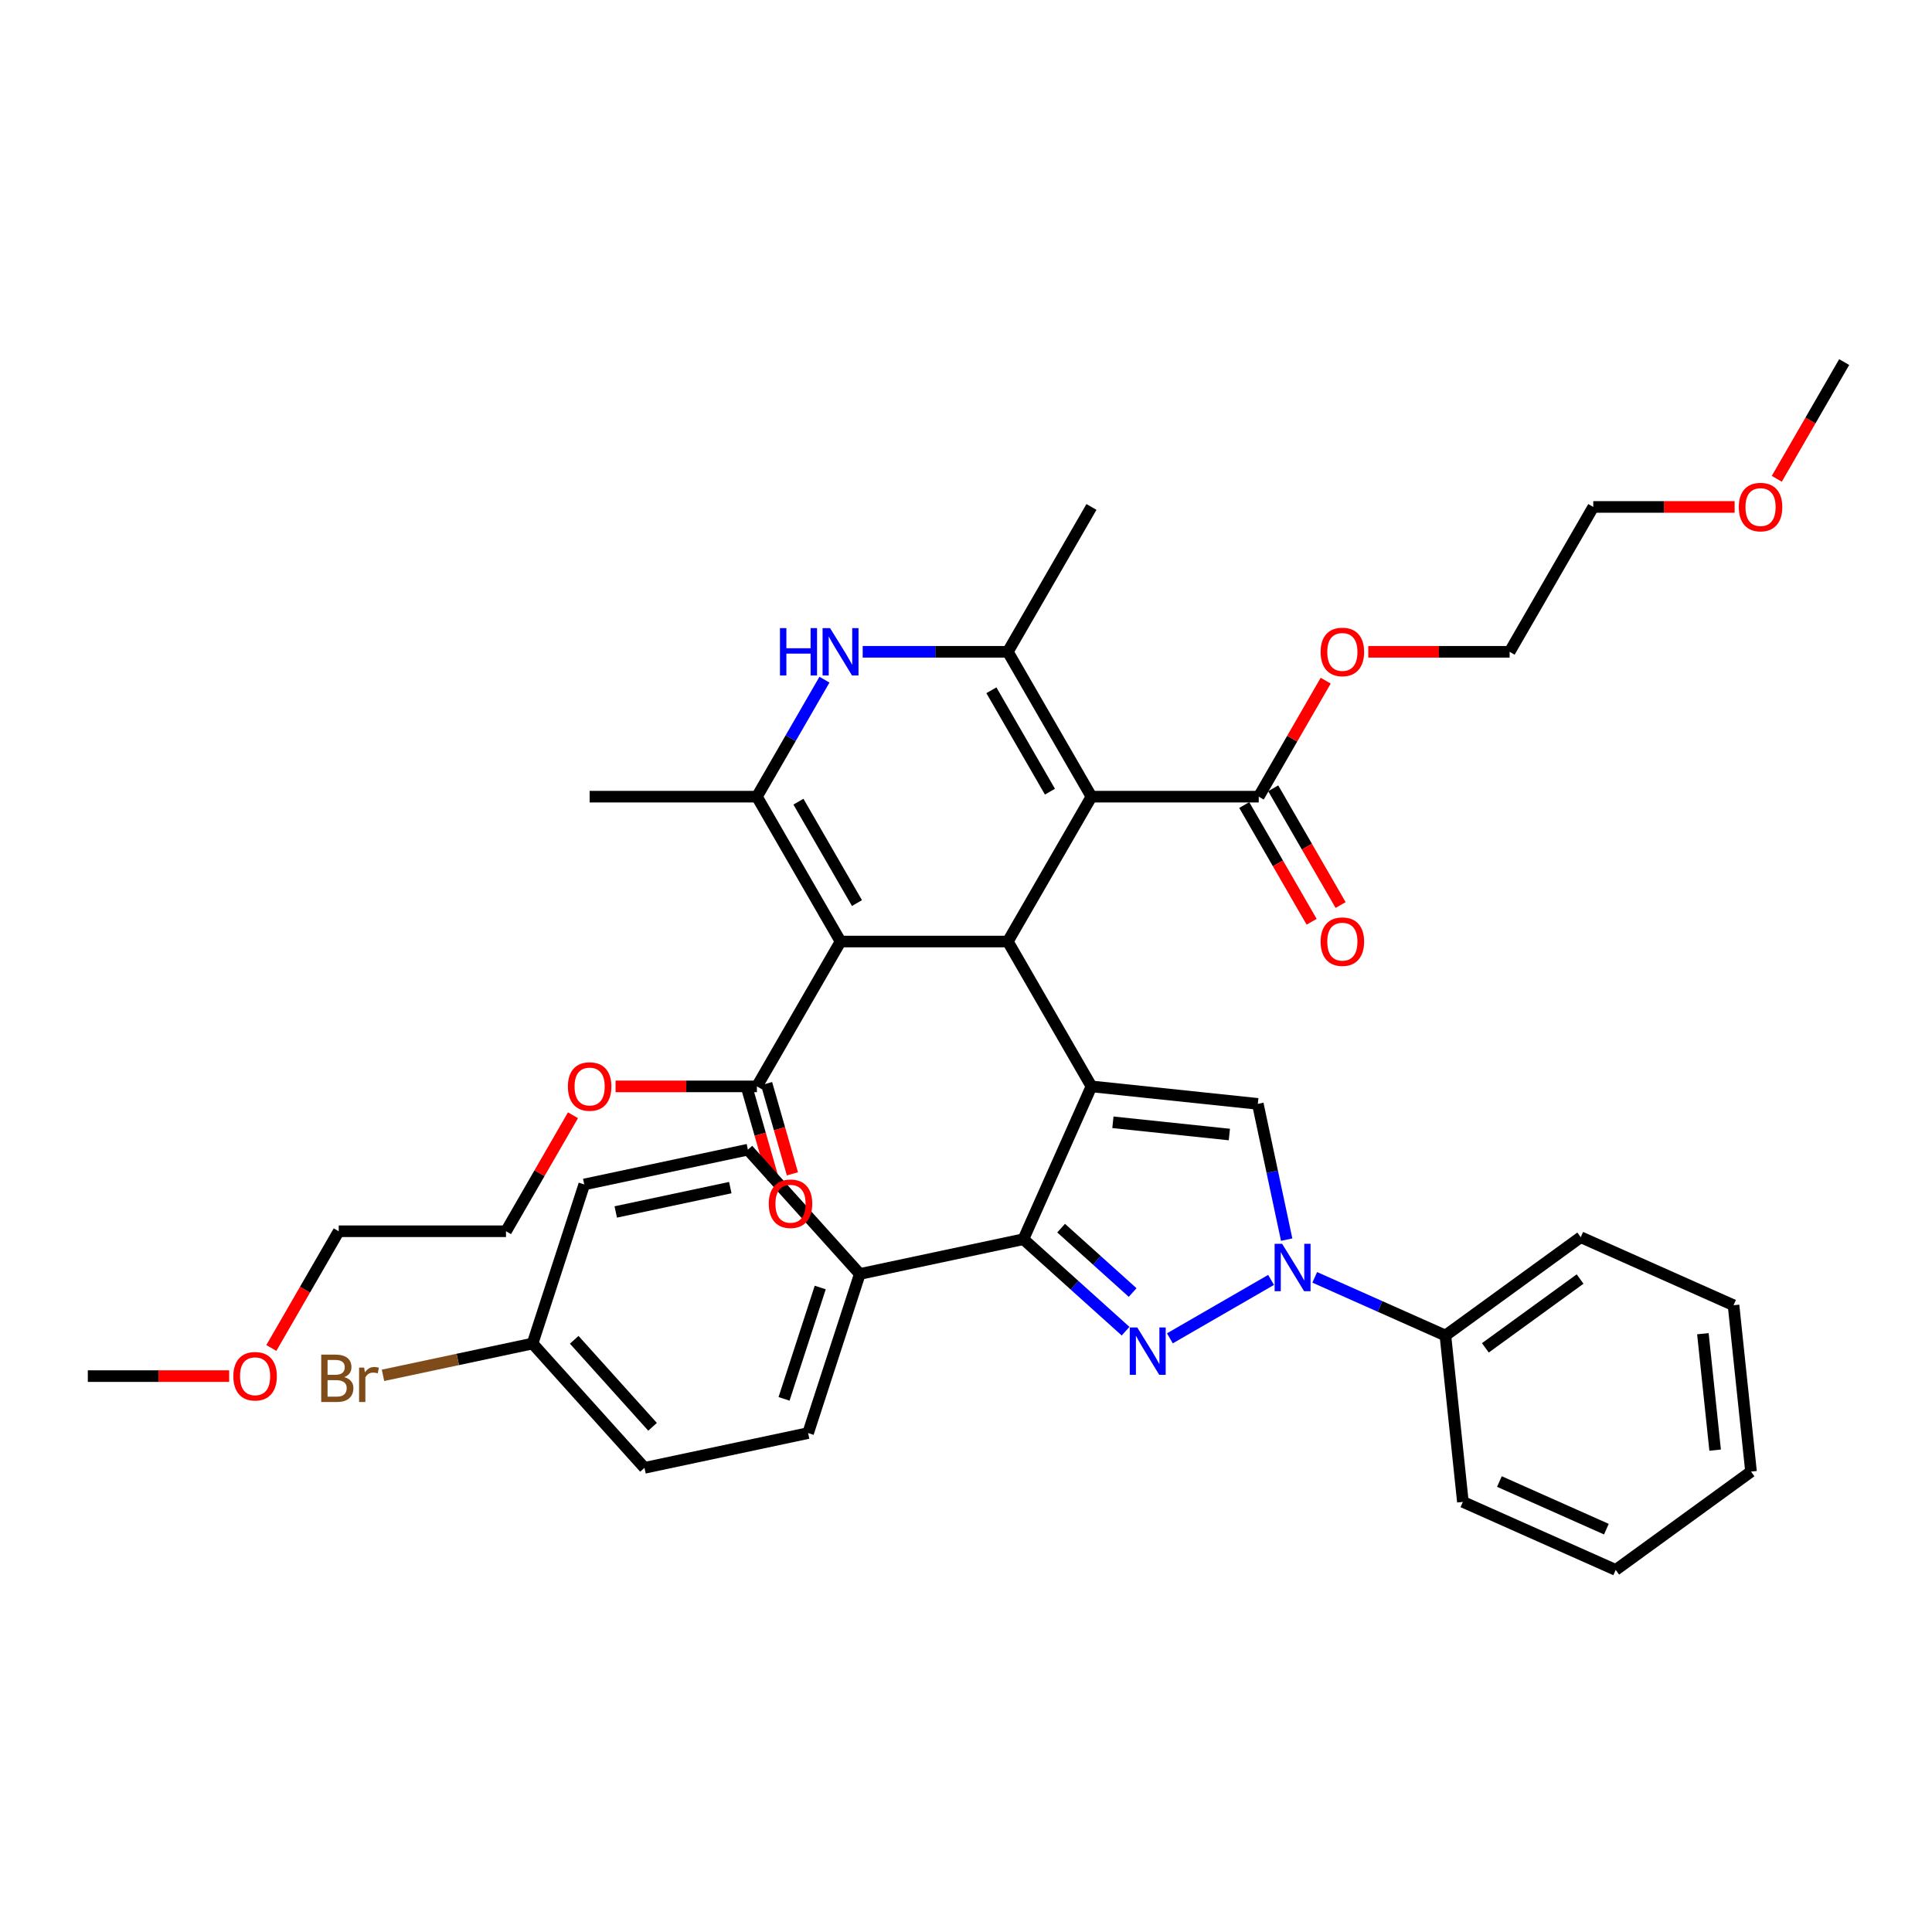 <?xml version='1.0' encoding='iso-8859-1'?>
<svg version='1.1' baseProfile='full'
              xmlns='http://www.w3.org/2000/svg'
                      xmlns:rdkit='http://www.rdkit.org/xml'
                      xmlns:xlink='http://www.w3.org/1999/xlink'
                  xml:space='preserve'
width='1000px' height='1000px' viewBox='0 0 1000 1000'>
<!-- END OF HEADER -->
<rect style='opacity:1.0;fill:#FFFFFF;stroke:none' width='1000' height='1000' x='0' y='0'> </rect>
<path class='bond-0' d='M 564.935,562.314 L 521.645,487.334' style='fill:none;fill-rule:evenodd;stroke:#000000;stroke-width:6px;stroke-linecap:butt;stroke-linejoin:miter;stroke-opacity:1' />
<path class='bond-5' d='M 564.935,562.314 L 529.72,641.409' style='fill:none;fill-rule:evenodd;stroke:#000000;stroke-width:6px;stroke-linecap:butt;stroke-linejoin:miter;stroke-opacity:1' />
<path class='bond-8' d='M 564.935,562.314 L 651.041,571.364' style='fill:none;fill-rule:evenodd;stroke:#000000;stroke-width:6px;stroke-linecap:butt;stroke-linejoin:miter;stroke-opacity:1' />
<path class='bond-8' d='M 576.041,580.893 L 636.315,587.228' style='fill:none;fill-rule:evenodd;stroke:#000000;stroke-width:6px;stroke-linecap:butt;stroke-linejoin:miter;stroke-opacity:1' />
<path class='bond-1' d='M 521.645,487.334 L 564.935,412.353' style='fill:none;fill-rule:evenodd;stroke:#000000;stroke-width:6px;stroke-linecap:butt;stroke-linejoin:miter;stroke-opacity:1' />
<path class='bond-2' d='M 521.645,487.334 L 435.065,487.334' style='fill:none;fill-rule:evenodd;stroke:#000000;stroke-width:6px;stroke-linecap:butt;stroke-linejoin:miter;stroke-opacity:1' />
<path class='bond-7' d='M 564.935,412.353 L 521.645,337.372' style='fill:none;fill-rule:evenodd;stroke:#000000;stroke-width:6px;stroke-linecap:butt;stroke-linejoin:miter;stroke-opacity:1' />
<path class='bond-7' d='M 543.445,409.764 L 513.142,357.278' style='fill:none;fill-rule:evenodd;stroke:#000000;stroke-width:6px;stroke-linecap:butt;stroke-linejoin:miter;stroke-opacity:1' />
<path class='bond-11' d='M 564.935,412.353 L 651.515,412.353' style='fill:none;fill-rule:evenodd;stroke:#000000;stroke-width:6px;stroke-linecap:butt;stroke-linejoin:miter;stroke-opacity:1' />
<path class='bond-6' d='M 435.065,487.334 L 391.775,412.353' style='fill:none;fill-rule:evenodd;stroke:#000000;stroke-width:6px;stroke-linecap:butt;stroke-linejoin:miter;stroke-opacity:1' />
<path class='bond-6' d='M 443.568,467.428 L 413.265,414.942' style='fill:none;fill-rule:evenodd;stroke:#000000;stroke-width:6px;stroke-linecap:butt;stroke-linejoin:miter;stroke-opacity:1' />
<path class='bond-10' d='M 435.065,487.334 L 391.775,562.314' style='fill:none;fill-rule:evenodd;stroke:#000000;stroke-width:6px;stroke-linecap:butt;stroke-linejoin:miter;stroke-opacity:1' />
<path class='bond-3' d='M 582.598,689.021 L 556.159,665.215' style='fill:none;fill-rule:evenodd;stroke:#0000FF;stroke-width:6px;stroke-linecap:butt;stroke-linejoin:miter;stroke-opacity:1' />
<path class='bond-3' d='M 556.159,665.215 L 529.72,641.409' style='fill:none;fill-rule:evenodd;stroke:#000000;stroke-width:6px;stroke-linecap:butt;stroke-linejoin:miter;stroke-opacity:1' />
<path class='bond-3' d='M 586.253,669.011 L 567.746,652.347' style='fill:none;fill-rule:evenodd;stroke:#0000FF;stroke-width:6px;stroke-linecap:butt;stroke-linejoin:miter;stroke-opacity:1' />
<path class='bond-3' d='M 567.746,652.347 L 549.238,635.682' style='fill:none;fill-rule:evenodd;stroke:#000000;stroke-width:6px;stroke-linecap:butt;stroke-linejoin:miter;stroke-opacity:1' />
<path class='bond-39' d='M 605.525,692.724 L 657.91,662.48' style='fill:none;fill-rule:evenodd;stroke:#0000FF;stroke-width:6px;stroke-linecap:butt;stroke-linejoin:miter;stroke-opacity:1' />
<path class='bond-4' d='M 665.976,641.628 L 658.508,606.496' style='fill:none;fill-rule:evenodd;stroke:#0000FF;stroke-width:6px;stroke-linecap:butt;stroke-linejoin:miter;stroke-opacity:1' />
<path class='bond-4' d='M 658.508,606.496 L 651.041,571.364' style='fill:none;fill-rule:evenodd;stroke:#000000;stroke-width:6px;stroke-linecap:butt;stroke-linejoin:miter;stroke-opacity:1' />
<path class='bond-13' d='M 680.505,661.156 L 714.321,676.212' style='fill:none;fill-rule:evenodd;stroke:#0000FF;stroke-width:6px;stroke-linecap:butt;stroke-linejoin:miter;stroke-opacity:1' />
<path class='bond-13' d='M 714.321,676.212 L 748.137,691.268' style='fill:none;fill-rule:evenodd;stroke:#000000;stroke-width:6px;stroke-linecap:butt;stroke-linejoin:miter;stroke-opacity:1' />
<path class='bond-12' d='M 529.72,641.409 L 445.032,659.41' style='fill:none;fill-rule:evenodd;stroke:#000000;stroke-width:6px;stroke-linecap:butt;stroke-linejoin:miter;stroke-opacity:1' />
<path class='bond-9' d='M 391.775,412.353 L 409.256,382.075' style='fill:none;fill-rule:evenodd;stroke:#000000;stroke-width:6px;stroke-linecap:butt;stroke-linejoin:miter;stroke-opacity:1' />
<path class='bond-9' d='M 409.256,382.075 L 426.737,351.797' style='fill:none;fill-rule:evenodd;stroke:#0000FF;stroke-width:6px;stroke-linecap:butt;stroke-linejoin:miter;stroke-opacity:1' />
<path class='bond-21' d='M 391.775,412.353 L 305.195,412.353' style='fill:none;fill-rule:evenodd;stroke:#000000;stroke-width:6px;stroke-linecap:butt;stroke-linejoin:miter;stroke-opacity:1' />
<path class='bond-22' d='M 521.645,337.372 L 564.935,262.392' style='fill:none;fill-rule:evenodd;stroke:#000000;stroke-width:6px;stroke-linecap:butt;stroke-linejoin:miter;stroke-opacity:1' />
<path class='bond-41' d='M 521.645,337.372 L 484.087,337.372' style='fill:none;fill-rule:evenodd;stroke:#000000;stroke-width:6px;stroke-linecap:butt;stroke-linejoin:miter;stroke-opacity:1' />
<path class='bond-41' d='M 484.087,337.372 L 446.528,337.372' style='fill:none;fill-rule:evenodd;stroke:#0000FF;stroke-width:6px;stroke-linecap:butt;stroke-linejoin:miter;stroke-opacity:1' />
<path class='bond-15' d='M 386.781,563.746 L 393.475,587.094' style='fill:none;fill-rule:evenodd;stroke:#000000;stroke-width:6px;stroke-linecap:butt;stroke-linejoin:miter;stroke-opacity:1' />
<path class='bond-15' d='M 393.475,587.094 L 400.169,610.442' style='fill:none;fill-rule:evenodd;stroke:#FF0000;stroke-width:6px;stroke-linecap:butt;stroke-linejoin:miter;stroke-opacity:1' />
<path class='bond-15' d='M 396.769,560.882 L 403.462,584.231' style='fill:none;fill-rule:evenodd;stroke:#000000;stroke-width:6px;stroke-linecap:butt;stroke-linejoin:miter;stroke-opacity:1' />
<path class='bond-15' d='M 403.462,584.231 L 410.156,607.579' style='fill:none;fill-rule:evenodd;stroke:#FF0000;stroke-width:6px;stroke-linecap:butt;stroke-linejoin:miter;stroke-opacity:1' />
<path class='bond-19' d='M 391.775,562.314 L 355.195,562.314' style='fill:none;fill-rule:evenodd;stroke:#000000;stroke-width:6px;stroke-linecap:butt;stroke-linejoin:miter;stroke-opacity:1' />
<path class='bond-19' d='M 355.195,562.314 L 318.615,562.314' style='fill:none;fill-rule:evenodd;stroke:#FF0000;stroke-width:6px;stroke-linecap:butt;stroke-linejoin:miter;stroke-opacity:1' />
<path class='bond-14' d='M 644.017,416.682 L 661.458,446.891' style='fill:none;fill-rule:evenodd;stroke:#000000;stroke-width:6px;stroke-linecap:butt;stroke-linejoin:miter;stroke-opacity:1' />
<path class='bond-14' d='M 661.458,446.891 L 678.899,477.1' style='fill:none;fill-rule:evenodd;stroke:#FF0000;stroke-width:6px;stroke-linecap:butt;stroke-linejoin:miter;stroke-opacity:1' />
<path class='bond-14' d='M 659.013,408.024 L 676.454,438.233' style='fill:none;fill-rule:evenodd;stroke:#000000;stroke-width:6px;stroke-linecap:butt;stroke-linejoin:miter;stroke-opacity:1' />
<path class='bond-14' d='M 676.454,438.233 L 693.895,468.442' style='fill:none;fill-rule:evenodd;stroke:#FF0000;stroke-width:6px;stroke-linecap:butt;stroke-linejoin:miter;stroke-opacity:1' />
<path class='bond-18' d='M 651.515,412.353 L 668.846,382.335' style='fill:none;fill-rule:evenodd;stroke:#000000;stroke-width:6px;stroke-linecap:butt;stroke-linejoin:miter;stroke-opacity:1' />
<path class='bond-18' d='M 668.846,382.335 L 686.177,352.316' style='fill:none;fill-rule:evenodd;stroke:#FF0000;stroke-width:6px;stroke-linecap:butt;stroke-linejoin:miter;stroke-opacity:1' />
<path class='bond-16' d='M 445.032,659.41 L 418.277,741.753' style='fill:none;fill-rule:evenodd;stroke:#000000;stroke-width:6px;stroke-linecap:butt;stroke-linejoin:miter;stroke-opacity:1' />
<path class='bond-16' d='M 424.55,666.41 L 405.822,724.05' style='fill:none;fill-rule:evenodd;stroke:#000000;stroke-width:6px;stroke-linecap:butt;stroke-linejoin:miter;stroke-opacity:1' />
<path class='bond-17' d='M 445.032,659.41 L 387.098,595.068' style='fill:none;fill-rule:evenodd;stroke:#000000;stroke-width:6px;stroke-linecap:butt;stroke-linejoin:miter;stroke-opacity:1' />
<path class='bond-28' d='M 748.137,691.268 L 818.181,640.377' style='fill:none;fill-rule:evenodd;stroke:#000000;stroke-width:6px;stroke-linecap:butt;stroke-linejoin:miter;stroke-opacity:1' />
<path class='bond-28' d='M 768.822,697.643 L 817.853,662.02' style='fill:none;fill-rule:evenodd;stroke:#000000;stroke-width:6px;stroke-linecap:butt;stroke-linejoin:miter;stroke-opacity:1' />
<path class='bond-29' d='M 748.137,691.268 L 757.187,777.373' style='fill:none;fill-rule:evenodd;stroke:#000000;stroke-width:6px;stroke-linecap:butt;stroke-linejoin:miter;stroke-opacity:1' />
<path class='bond-24' d='M 418.277,741.753 L 333.589,759.754' style='fill:none;fill-rule:evenodd;stroke:#000000;stroke-width:6px;stroke-linecap:butt;stroke-linejoin:miter;stroke-opacity:1' />
<path class='bond-23' d='M 387.098,595.068 L 302.41,613.069' style='fill:none;fill-rule:evenodd;stroke:#000000;stroke-width:6px;stroke-linecap:butt;stroke-linejoin:miter;stroke-opacity:1' />
<path class='bond-23' d='M 377.995,614.706 L 318.714,627.307' style='fill:none;fill-rule:evenodd;stroke:#000000;stroke-width:6px;stroke-linecap:butt;stroke-linejoin:miter;stroke-opacity:1' />
<path class='bond-31' d='M 708.225,337.372 L 744.805,337.372' style='fill:none;fill-rule:evenodd;stroke:#FF0000;stroke-width:6px;stroke-linecap:butt;stroke-linejoin:miter;stroke-opacity:1' />
<path class='bond-31' d='M 744.805,337.372 L 781.385,337.372' style='fill:none;fill-rule:evenodd;stroke:#000000;stroke-width:6px;stroke-linecap:butt;stroke-linejoin:miter;stroke-opacity:1' />
<path class='bond-30' d='M 296.567,577.258 L 279.236,607.276' style='fill:none;fill-rule:evenodd;stroke:#FF0000;stroke-width:6px;stroke-linecap:butt;stroke-linejoin:miter;stroke-opacity:1' />
<path class='bond-30' d='M 279.236,607.276 L 261.905,637.295' style='fill:none;fill-rule:evenodd;stroke:#000000;stroke-width:6px;stroke-linecap:butt;stroke-linejoin:miter;stroke-opacity:1' />
<path class='bond-20' d='M 275.655,695.412 L 302.41,613.069' style='fill:none;fill-rule:evenodd;stroke:#000000;stroke-width:6px;stroke-linecap:butt;stroke-linejoin:miter;stroke-opacity:1' />
<path class='bond-25' d='M 275.655,695.412 L 236.948,703.64' style='fill:none;fill-rule:evenodd;stroke:#000000;stroke-width:6px;stroke-linecap:butt;stroke-linejoin:miter;stroke-opacity:1' />
<path class='bond-25' d='M 236.948,703.64 L 198.24,711.867' style='fill:none;fill-rule:evenodd;stroke:#7F4C19;stroke-width:6px;stroke-linecap:butt;stroke-linejoin:miter;stroke-opacity:1' />
<path class='bond-40' d='M 275.655,695.412 L 333.589,759.754' style='fill:none;fill-rule:evenodd;stroke:#000000;stroke-width:6px;stroke-linecap:butt;stroke-linejoin:miter;stroke-opacity:1' />
<path class='bond-40' d='M 297.214,693.477 L 337.767,738.516' style='fill:none;fill-rule:evenodd;stroke:#000000;stroke-width:6px;stroke-linecap:butt;stroke-linejoin:miter;stroke-opacity:1' />
<path class='bond-26' d='M 897.835,262.392 L 861.255,262.392' style='fill:none;fill-rule:evenodd;stroke:#FF0000;stroke-width:6px;stroke-linecap:butt;stroke-linejoin:miter;stroke-opacity:1' />
<path class='bond-26' d='M 861.255,262.392 L 824.675,262.392' style='fill:none;fill-rule:evenodd;stroke:#000000;stroke-width:6px;stroke-linecap:butt;stroke-linejoin:miter;stroke-opacity:1' />
<path class='bond-35' d='M 919.663,247.829 L 937.104,217.62' style='fill:none;fill-rule:evenodd;stroke:#FF0000;stroke-width:6px;stroke-linecap:butt;stroke-linejoin:miter;stroke-opacity:1' />
<path class='bond-35' d='M 937.104,217.62 L 954.545,187.411' style='fill:none;fill-rule:evenodd;stroke:#000000;stroke-width:6px;stroke-linecap:butt;stroke-linejoin:miter;stroke-opacity:1' />
<path class='bond-27' d='M 140.442,697.712 L 157.884,667.504' style='fill:none;fill-rule:evenodd;stroke:#FF0000;stroke-width:6px;stroke-linecap:butt;stroke-linejoin:miter;stroke-opacity:1' />
<path class='bond-27' d='M 157.884,667.504 L 175.325,637.295' style='fill:none;fill-rule:evenodd;stroke:#000000;stroke-width:6px;stroke-linecap:butt;stroke-linejoin:miter;stroke-opacity:1' />
<path class='bond-34' d='M 118.615,712.275 L 82.035,712.275' style='fill:none;fill-rule:evenodd;stroke:#FF0000;stroke-width:6px;stroke-linecap:butt;stroke-linejoin:miter;stroke-opacity:1' />
<path class='bond-34' d='M 82.035,712.275 L 45.455,712.275' style='fill:none;fill-rule:evenodd;stroke:#000000;stroke-width:6px;stroke-linecap:butt;stroke-linejoin:miter;stroke-opacity:1' />
<path class='bond-36' d='M 818.181,640.377 L 897.276,675.592' style='fill:none;fill-rule:evenodd;stroke:#000000;stroke-width:6px;stroke-linecap:butt;stroke-linejoin:miter;stroke-opacity:1' />
<path class='bond-37' d='M 757.187,777.373 L 836.282,812.589' style='fill:none;fill-rule:evenodd;stroke:#000000;stroke-width:6px;stroke-linecap:butt;stroke-linejoin:miter;stroke-opacity:1' />
<path class='bond-37' d='M 776.094,766.837 L 831.46,791.487' style='fill:none;fill-rule:evenodd;stroke:#000000;stroke-width:6px;stroke-linecap:butt;stroke-linejoin:miter;stroke-opacity:1' />
<path class='bond-32' d='M 261.905,637.295 L 175.325,637.295' style='fill:none;fill-rule:evenodd;stroke:#000000;stroke-width:6px;stroke-linecap:butt;stroke-linejoin:miter;stroke-opacity:1' />
<path class='bond-33' d='M 781.385,337.372 L 824.675,262.392' style='fill:none;fill-rule:evenodd;stroke:#000000;stroke-width:6px;stroke-linecap:butt;stroke-linejoin:miter;stroke-opacity:1' />
<path class='bond-42' d='M 897.276,675.592 L 906.326,761.698' style='fill:none;fill-rule:evenodd;stroke:#000000;stroke-width:6px;stroke-linecap:butt;stroke-linejoin:miter;stroke-opacity:1' />
<path class='bond-42' d='M 881.413,690.318 L 887.748,750.592' style='fill:none;fill-rule:evenodd;stroke:#000000;stroke-width:6px;stroke-linecap:butt;stroke-linejoin:miter;stroke-opacity:1' />
<path class='bond-38' d='M 836.282,812.589 L 906.326,761.698' style='fill:none;fill-rule:evenodd;stroke:#000000;stroke-width:6px;stroke-linecap:butt;stroke-linejoin:miter;stroke-opacity:1' />
<path  class='atom-4' d='M 588.641 687.083
L 596.676 700.07
Q 597.473 701.351, 598.754 703.671
Q 600.035 705.992, 600.105 706.13
L 600.105 687.083
L 603.36 687.083
L 603.36 711.602
L 600.001 711.602
L 591.377 697.403
Q 590.373 695.741, 589.299 693.836
Q 588.26 691.931, 587.949 691.342
L 587.949 711.602
L 584.763 711.602
L 584.763 687.083
L 588.641 687.083
' fill='#0000FF'/>
<path  class='atom-5' d='M 663.622 643.793
L 671.657 656.78
Q 672.453 658.061, 673.735 660.381
Q 675.016 662.702, 675.085 662.84
L 675.085 643.793
L 678.341 643.793
L 678.341 668.312
L 674.981 668.312
L 666.358 654.113
Q 665.354 652.451, 664.28 650.546
Q 663.241 648.641, 662.929 648.052
L 662.929 668.312
L 659.743 668.312
L 659.743 643.793
L 663.622 643.793
' fill='#0000FF'/>
<path  class='atom-10' d='M 403.706 325.113
L 407.03 325.113
L 407.03 335.537
L 419.567 335.537
L 419.567 325.113
L 422.892 325.113
L 422.892 349.632
L 419.567 349.632
L 419.567 338.308
L 407.03 338.308
L 407.03 349.632
L 403.706 349.632
L 403.706 325.113
' fill='#0000FF'/>
<path  class='atom-10' d='M 429.645 325.113
L 437.68 338.1
Q 438.476 339.381, 439.758 341.701
Q 441.039 344.022, 441.108 344.16
L 441.108 325.113
L 444.364 325.113
L 444.364 349.632
L 441.004 349.632
L 432.381 335.433
Q 431.377 333.771, 430.303 331.866
Q 429.264 329.961, 428.952 329.372
L 428.952 349.632
L 425.766 349.632
L 425.766 325.113
L 429.645 325.113
' fill='#0000FF'/>
<path  class='atom-15' d='M 683.55 487.403
Q 683.55 481.515, 686.459 478.225
Q 689.368 474.935, 694.805 474.935
Q 700.242 474.935, 703.152 478.225
Q 706.061 481.515, 706.061 487.403
Q 706.061 493.36, 703.117 496.753
Q 700.173 500.113, 694.805 500.113
Q 689.403 500.113, 686.459 496.753
Q 683.55 493.394, 683.55 487.403
M 694.805 497.342
Q 698.545 497.342, 700.554 494.849
Q 702.597 492.321, 702.597 487.403
Q 702.597 482.589, 700.554 480.165
Q 698.545 477.706, 694.805 477.706
Q 691.065 477.706, 689.022 480.13
Q 687.013 482.554, 687.013 487.403
Q 687.013 492.355, 689.022 494.849
Q 691.065 497.342, 694.805 497.342
' fill='#FF0000'/>
<path  class='atom-16' d='M 397.914 623.056
Q 397.914 617.169, 400.823 613.879
Q 403.732 610.589, 409.169 610.589
Q 414.606 610.589, 417.515 613.879
Q 420.424 617.169, 420.424 623.056
Q 420.424 629.013, 417.481 632.407
Q 414.537 635.766, 409.169 635.766
Q 403.766 635.766, 400.823 632.407
Q 397.914 629.047, 397.914 623.056
M 409.169 632.996
Q 412.909 632.996, 414.918 630.502
Q 416.961 627.974, 416.961 623.056
Q 416.961 618.242, 414.918 615.818
Q 412.909 613.359, 409.169 613.359
Q 405.429 613.359, 403.385 615.783
Q 401.377 618.208, 401.377 623.056
Q 401.377 628.009, 403.385 630.502
Q 405.429 632.996, 409.169 632.996
' fill='#FF0000'/>
<path  class='atom-19' d='M 683.55 337.442
Q 683.55 331.554, 686.459 328.264
Q 689.368 324.974, 694.805 324.974
Q 700.242 324.974, 703.152 328.264
Q 706.061 331.554, 706.061 337.442
Q 706.061 343.398, 703.117 346.792
Q 700.173 350.152, 694.805 350.152
Q 689.403 350.152, 686.459 346.792
Q 683.55 343.433, 683.55 337.442
M 694.805 347.381
Q 698.545 347.381, 700.554 344.888
Q 702.597 342.359, 702.597 337.442
Q 702.597 332.628, 700.554 330.204
Q 698.545 327.745, 694.805 327.745
Q 691.065 327.745, 689.022 330.169
Q 687.013 332.593, 687.013 337.442
Q 687.013 342.394, 689.022 344.888
Q 691.065 347.381, 694.805 347.381
' fill='#FF0000'/>
<path  class='atom-20' d='M 293.939 562.383
Q 293.939 556.496, 296.848 553.206
Q 299.758 549.916, 305.195 549.916
Q 310.632 549.916, 313.541 553.206
Q 316.45 556.496, 316.45 562.383
Q 316.45 568.34, 313.506 571.734
Q 310.563 575.093, 305.195 575.093
Q 299.792 575.093, 296.848 571.734
Q 293.939 568.375, 293.939 562.383
M 305.195 572.323
Q 308.935 572.323, 310.944 569.829
Q 312.987 567.301, 312.987 562.383
Q 312.987 557.57, 310.944 555.145
Q 308.935 552.686, 305.195 552.686
Q 301.455 552.686, 299.411 555.111
Q 297.403 557.535, 297.403 562.383
Q 297.403 567.336, 299.411 569.829
Q 301.455 572.323, 305.195 572.323
' fill='#FF0000'/>
<path  class='atom-26' d='M 178.171 712.79
Q 180.526 713.448, 181.703 714.902
Q 182.915 716.322, 182.915 718.435
Q 182.915 721.829, 180.734 723.768
Q 178.586 725.673, 174.5 725.673
L 166.257 725.673
L 166.257 701.153
L 173.495 701.153
Q 177.686 701.153, 179.799 702.85
Q 181.911 704.547, 181.911 707.664
Q 181.911 711.37, 178.171 712.79
M 169.547 703.924
L 169.547 711.612
L 173.495 711.612
Q 175.92 711.612, 177.166 710.642
Q 178.448 709.638, 178.448 707.664
Q 178.448 703.924, 173.495 703.924
L 169.547 703.924
M 174.5 722.902
Q 176.889 722.902, 178.171 721.759
Q 179.452 720.616, 179.452 718.435
Q 179.452 716.426, 178.032 715.422
Q 176.647 714.383, 173.98 714.383
L 169.547 714.383
L 169.547 722.902
L 174.5 722.902
' fill='#7F4C19'/>
<path  class='atom-26' d='M 188.491 707.872
L 188.872 710.331
Q 190.742 707.56, 193.79 707.56
Q 194.76 707.56, 196.076 707.907
L 195.556 710.816
Q 194.067 710.469, 193.236 710.469
Q 191.781 710.469, 190.812 711.058
Q 189.876 711.612, 189.115 712.963
L 189.115 725.673
L 185.859 725.673
L 185.859 707.872
L 188.491 707.872
' fill='#7F4C19'/>
<path  class='atom-27' d='M 900 262.461
Q 900 256.574, 902.909 253.284
Q 905.818 249.994, 911.255 249.994
Q 916.693 249.994, 919.602 253.284
Q 922.511 256.574, 922.511 262.461
Q 922.511 268.418, 919.567 271.812
Q 916.623 275.171, 911.255 275.171
Q 905.853 275.171, 902.909 271.812
Q 900 268.452, 900 262.461
M 911.255 272.401
Q 914.996 272.401, 917.004 269.907
Q 919.048 267.379, 919.048 262.461
Q 919.048 257.647, 917.004 255.223
Q 914.996 252.764, 911.255 252.764
Q 907.515 252.764, 905.472 255.188
Q 903.463 257.613, 903.463 262.461
Q 903.463 267.414, 905.472 269.907
Q 907.515 272.401, 911.255 272.401
' fill='#FF0000'/>
<path  class='atom-28' d='M 120.779 712.344
Q 120.779 706.457, 123.688 703.167
Q 126.597 699.877, 132.035 699.877
Q 137.472 699.877, 140.381 703.167
Q 143.29 706.457, 143.29 712.344
Q 143.29 718.301, 140.346 721.695
Q 137.403 725.054, 132.035 725.054
Q 126.632 725.054, 123.688 721.695
Q 120.779 718.336, 120.779 712.344
M 132.035 722.284
Q 135.775 722.284, 137.784 719.79
Q 139.827 717.262, 139.827 712.344
Q 139.827 707.531, 137.784 705.106
Q 135.775 702.648, 132.035 702.648
Q 128.294 702.648, 126.251 705.072
Q 124.242 707.496, 124.242 712.344
Q 124.242 717.297, 126.251 719.79
Q 128.294 722.284, 132.035 722.284
' fill='#FF0000'/>
</svg>
